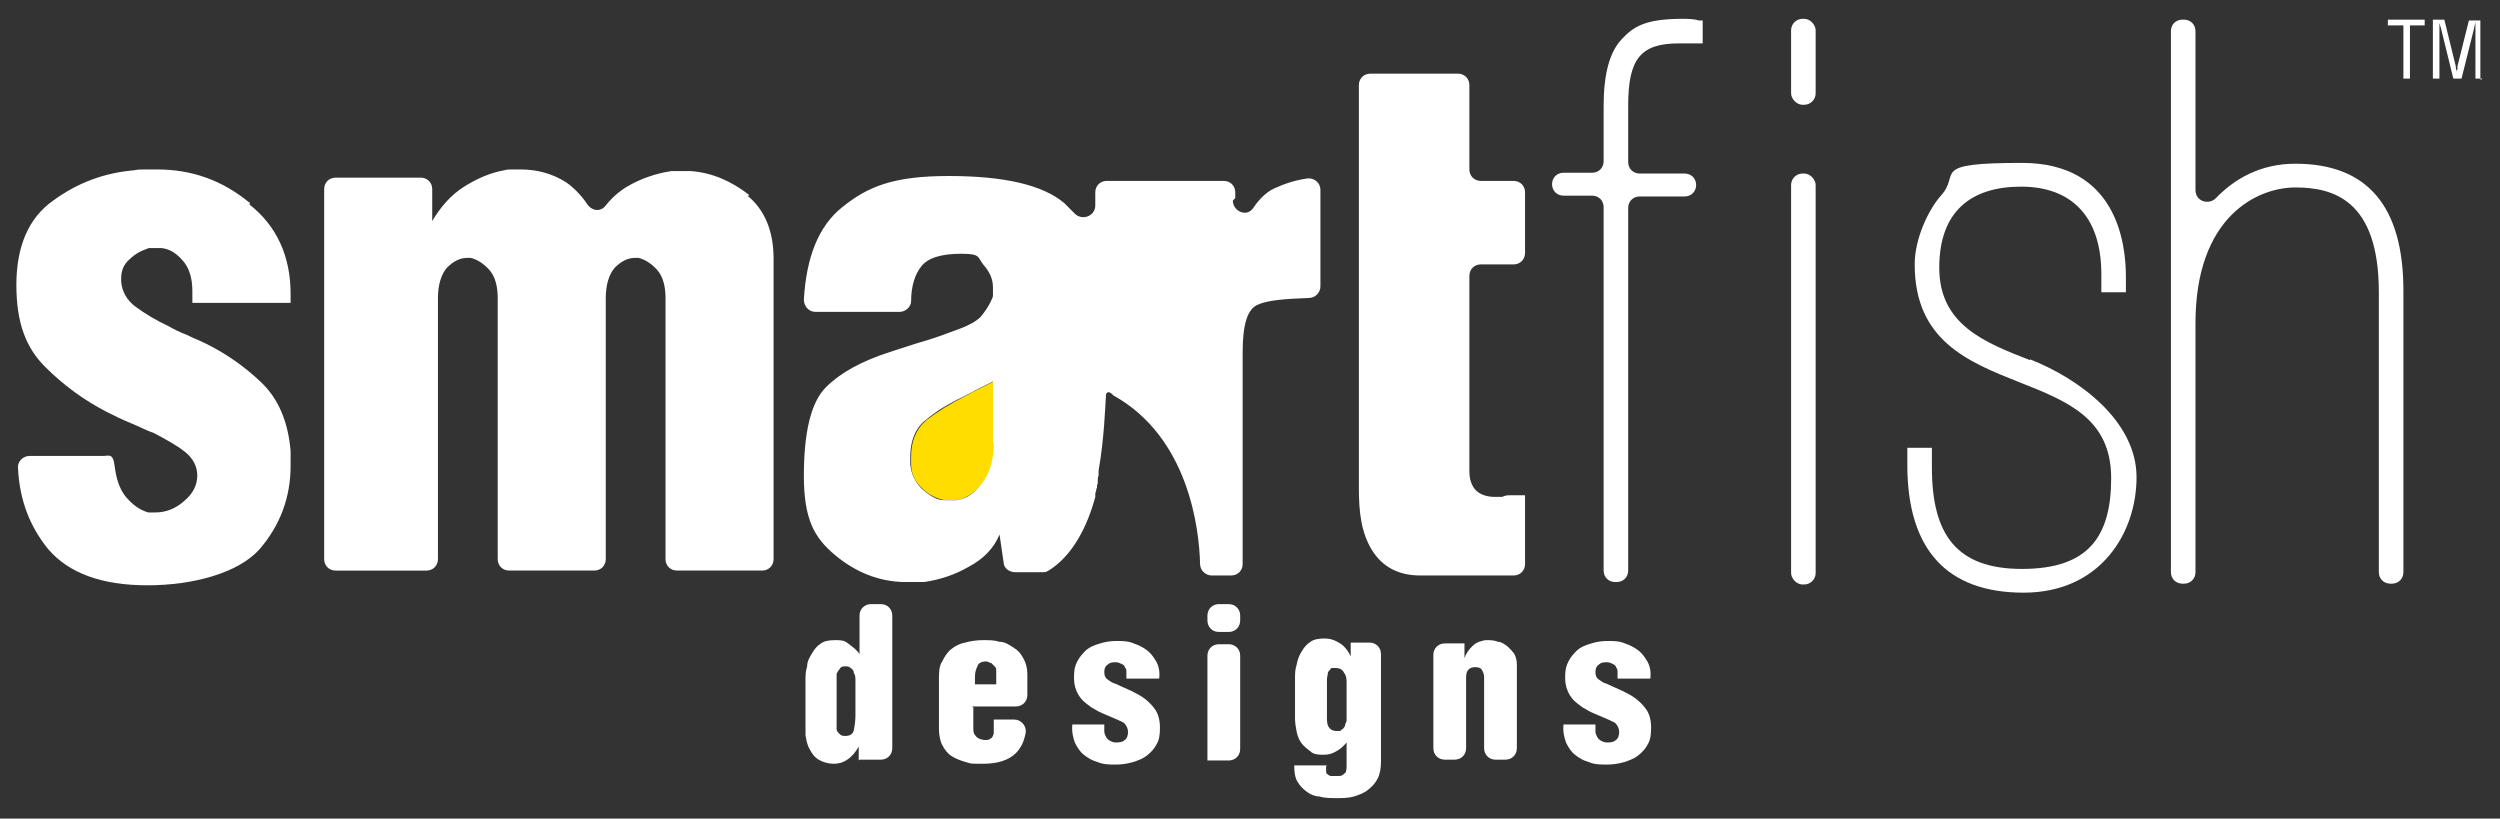 <svg xmlns="http://www.w3.org/2000/svg" id="Layer_1" viewBox="0 0 305.4 100"><rect x="0" y="0" width="305.4" height="100" fill="#333333" stroke="none"/><defs><style>      .st0 {        fill: #fd0;      }      .st0, .st1 {        fill-rule: evenodd;      }      .st2, .st1 {        fill: #fff;      }    </style></defs><g id="Layer_11" data-name="Layer_1"><g><g><path class="st0" d="M121.4,54.1v-7.5l-1.8.9c-.6.3-1.2.6-1.7.9-1.8.9-3.4,1.9-4.7,2.9-1.3,1.1-1.9,2.6-1.9,4.5v.9c0,1.2.5,2.2,1.4,3,.8.8,1.7,1.2,2.7,1.4h1.6c1.1-.3,2.2-1,3.1-2.1.9-1.2,1.4-2.8,1.4-4.9h-.1Z"></path><path class="st1" d="M205.5,2.3c-4.6,0-6,1-7.4,2.5-1.5,1.6-2.2,4.3-2.2,8.2v6.7c0,.8-.6,1.4-1.4,1.4h-3.5c-.8,0-1.4.6-1.4,1.4h0c0,.8.6,1.4,1.4,1.4h3.5c.8,0,1.4.6,1.4,1.4v44.4c0,.8.6,1.4,1.4,1.4h.2c.8,0,1.4-.6,1.4-1.4V25.4c0-.8.6-1.4,1.4-1.4h5.5c.8,0,1.4-.6,1.4-1.4h0c0-.8-.6-1.4-1.4-1.4h-5.5c-.8,0-1.4-.6-1.4-1.4v-6.9c0-5.7,1.5-7.6,6.2-7.6s1.6,0,2.3,0h.6v-2.8h-.5c-.6-.2-1.4-.2-2-.2Z"></path><rect class="st2" x="218.8" y="21.2" width="3" height="50.2" rx="1.4" ry="1.4"></rect><rect class="st2" x="218.8" y="2.3" width="3" height="10.5" rx="1.4" ry="1.4"></rect><path class="st1" d="M248,44c-5.7-2.2-11.1-4.4-11.1-11.3s3.9-9.9,10-9.9,9.8,3.6,9.8,10.7v2.2h3v-1.9c0-4.2-1.2-13.9-12.7-13.9s-7.4,1.3-9.9,4c-1.5,1.7-3.2,5.2-3.2,8.4,0,9.3,6.5,11.9,12.8,14.4,5.8,2.3,11.2,4.4,11.2,11.7s-2.9,11.1-10.9,11.1-11-4.2-11-12.4v-2.4h-3v2.1c0,10.3,4.8,15.6,14.2,15.6s13.8-7.3,13.8-14.1-6.9-12-13-14.4h0Z"></path><path class="st1" d="M280.4,20c-4.2,0-7.4,1.8-9.7,4.2-.9.9-2.5.4-2.5-1V3.8c0-.8-.6-1.4-1.4-1.4h-.2c-.8,0-1.4.6-1.4,1.4v66.1c0,.8.6,1.4,1.4,1.4h.2c.8,0,1.4-.6,1.4-1.4v-30.4c0-13.1,7.6-16.6,12.2-16.6s10.2,1.5,10.2,12.8v34.2c0,.8.6,1.4,1.4,1.4h.2c.8,0,1.4-.6,1.4-1.4v-34.4c0-10.3-4.4-15.5-13.2-15.5Z"></path><path class="st1" d="M30.4,24.7c-3.3-2.7-7-4-11.2-4s-.9,0-1.4,0-1,0-1.4.1c-3.6.3-6.9,1.5-9.9,3.7-3,2.1-4.5,5.6-4.5,10.3s1.2,7.7,3.5,10c2.3,2.3,4.8,4.1,7.5,5.5,1,.5,2,1,3,1.4s1.9.9,2.8,1.2c1.5.8,2.8,1.5,3.8,2.3s1.5,1.8,1.5,2.9-.5,2.2-1.6,3.1c-1,.9-2.2,1.4-3.5,1.4s-.3,0-.4,0h-.5c-1-.3-1.9-.9-2.8-2-.7-.9-1.1-2.1-1.3-3.7s-.7-1.2-1.4-1.2H3.6c-.8,0-1.5.7-1.4,1.5.2,4,1.5,7.2,3.7,9.9,2.5,2.9,6.5,4.4,12.1,4.4s11.1-1.5,13.7-4.4c2.5-2.9,3.8-6.3,3.8-10.2v-1.8c-.3-3.6-1.5-6.4-3.6-8.4s-4.3-3.5-6.7-4.7c-.8-.4-1.6-.7-2.4-1.1-.8-.3-1.6-.7-2.3-1.1-1.5-.7-2.8-1.5-3.9-2.3s-1.7-1.9-1.8-3.1v-.4c0-.9.3-1.7,1-2.3.7-.7,1.5-1.1,2.4-1.4h1.5c1,.1,1.8.6,2.6,1.5.8.9,1.2,2.1,1.2,3.8v1.4h12v-1.1c0-4.6-1.7-8.3-5-10.9v-.3Z"></path><path class="st1" d="M91.5,23.8c-2.2-1.7-4.5-2.7-7.1-2.9h-2.4c-1.9.3-3.7.9-5.4,1.9-1,.6-1.9,1.4-2.6,2.3s-1.8.6-2.3-.2-1.5-1.9-2.5-2.6c-1.7-1.1-3.6-1.6-5.6-1.6s-.7,0-1,0-.7,0-1,.1c-1.7.3-3.3,1-4.9,2-1.6,1-2.9,2.5-3.9,4.2v-3.9c0-.8-.6-1.4-1.4-1.4h-10.4c-.8,0-1.4.6-1.4,1.4v45.2c0,.8.6,1.4,1.4,1.4h11.1c.8,0,1.4-.6,1.4-1.4v-31.9c0-1.6.4-2.9,1.1-3.7.8-.8,1.6-1.2,2.5-1.2h.4c.8.2,1.6.7,2.3,1.5s1,2,1,3.4v31.9c0,.8.6,1.4,1.4,1.4h10.4c.8,0,1.4-.6,1.4-1.4v-31.9c0-1.6.4-2.9,1.1-3.7.8-.8,1.6-1.2,2.5-1.2h.4c.8.2,1.6.7,2.3,1.5.7.8,1,2,1,3.4v31.9c0,.8.6,1.4,1.4,1.4h10.4c.8,0,1.4-.6,1.4-1.4V31.6c0-3.4-1.1-6-3.2-7.7h.2Z"></path><path class="st1" d="M186.3,30.8v-7.3c0-.8-.6-1.4-1.4-1.4h-4c-.8,0-1.4-.6-1.4-1.4v-10.3c0-.8-.6-1.4-1.4-1.4h-10.7c-.8,0-1.4.6-1.4,1.4v49.3c0,2.9.3,5.4,1.6,7.5s3.3,3.1,5.9,3.1h11.4c.8,0,1.4-.6,1.4-1.4v-8.4h-1.7c-.4,0-.7,0-1.1.2h-.9c-1,0-1.8-.3-2.3-.8s-.8-1.3-.8-2.3v-23.9c0-.8.6-1.4,1.4-1.4h4c.8,0,1.4-.6,1.4-1.4h0Z"></path><path class="st1" d="M121.4,54.1c0,2.1-.5,3.7-1.4,4.9s-1.9,1.9-3.1,2.1h-1.6c-.9,0-1.8-.6-2.7-1.4-.8-.8-1.3-1.8-1.4-3v-.9c0-1.9.6-3.5,1.9-4.5,1.3-1.1,2.8-2,4.7-2.9.6-.3,1.1-.6,1.7-.9l1.8-.9v7.5h.1ZM150.9,24.1v-.6c0-.8-.6-1.4-1.4-1.4h-14.3c-.8,0-1.4.6-1.4,1.4v1.6c0,1.3-1.6,1.9-2.5,1-.4-.4-.8-.8-1.3-1.3-2.6-2.2-7.3-3.3-14.1-3.3s-9.9,1.3-13,3.8c-2.9,2.3-4.4,6.1-4.7,11.3,0,.8.6,1.5,1.4,1.5h10.3c.7,0,1.4-.6,1.4-1.3,0-1.9.5-3.3,1.2-4.2.8-1.1,2.5-1.6,4.9-1.6s2,.4,2.7,1.3c.8.9,1.2,1.8,1.2,2.8h0v1c0,.3-.2.5-.3.8-.3.6-.7,1.2-1.2,1.8-.6.6-1.4,1-2.4,1.4-1.6.6-3.2,1.2-4.6,1.6-1.4.4-2.8.9-4.1,1.3-3.4,1.1-6,2.5-7.8,4.3s-2.7,5.4-2.7,10.8,1.3,7.6,3.8,9.7,5.3,3.2,8.3,3.3h2.6c2-.3,3.8-.9,5.5-1.9,1.7-.9,3-2.2,3.7-3.9l.5,3.4c0,.7.7,1.2,1.4,1.2h3.3c.3,0,.5,0,.8-.2,2.9-1.8,4.7-5.3,5.7-9h0v-.3c0,0,0-.3.1-.4,0,0,0-.3.1-.4,0-.2,0-.4.1-.5v-.4c0-.2,0-.4.1-.6v-.6h0c.7-4,.8-7.7.9-9.2,0-.3.3-.7.9,0,9.2,5.1,10.5,16.3,10.6,20.6,0,.8.7,1.4,1.4,1.4h2.4c.8,0,1.4-.6,1.4-1.4v-25.9c0-3.4.6-5.3,1.9-5.8,1.1-.5,3.2-.7,6.2-.8.8,0,1.4-.7,1.4-1.4v-11.8c0-.9-.8-1.5-1.6-1.4-1.4.2-2.7.6-4,1.2-.9.4-1.8,1.2-2.6,2.4s-2.5.4-2.5-.9l.3-.3Z"></path><path class="st1" d="M102.2,87.7v.7c0,.3,0,.5,0,.7,0,.2.2.4.4.6.2.2.4.2.7.2.5,0,.9-.2,1-.7s.2-1.1.2-1.8v-4.3c0-.3,0-.6-.2-.9,0-.3-.2-.5-.4-.6-.2-.2-.4-.2-.6-.2s-.6,0-.7.3c-.2.2-.3.4-.4.6,0,.3,0,.5,0,.8v4.5h0ZM104.9,92.9v-1.7h0c-.4.7-.8,1.2-1.4,1.6s-1.1.5-1.7.5-1.3-.2-1.8-.5-.8-.7-1.1-1.3c-.3-.5-.4-1.1-.5-1.7,0-.6,0-1.2,0-1.8v-4.9c0-.6,0-1.1.2-1.7,0-.6.3-1.1.6-1.6.3-.5.6-.9,1.1-1.2.4-.3,1-.4,1.7-.4s1.1,0,1.6.4,1,.7,1.4,1.3h0v-4.7c0-.8.6-1.4,1.4-1.4h1.2c.8,0,1.4.6,1.4,1.4v16.2c0,.8-.6,1.4-1.4,1.4h-2.6Z"></path><path class="st1" d="M121.7,83.7v-1.8c0-.2,0-.3-.2-.5s-.3-.3-.4-.4c-.2,0-.4-.2-.6-.2-.6,0-1,.2-1.1.6-.2.4-.3.8-.3,1.3v.9h2.8-.2ZM118.9,86.4v2.5c0,.4,0,.7.3,1,.2.3.5.4,1,.5.4,0,.7,0,.8-.2.2,0,.3-.3.4-.6,0-.2,0-.5,0-.8v-.9h2.5c.8,0,1.5.7,1.4,1.6-.2,1.1-.6,1.9-1.2,2.5-.9.9-2.3,1.3-4,1.3s-1.4,0-2.1-.2-1.2-.4-1.7-.7c-.5-.3-.9-.8-1.2-1.4-.3-.6-.4-1.3-.4-2.1v-5.8c0-.9,0-1.7.4-2.3.3-.6.6-1.1,1.1-1.5s1.1-.7,1.7-.8c.7-.2,1.4-.3,2.2-.3s1.4,0,2,.2c.7,0,1.2.4,1.7.7.5.3.9.7,1.2,1.3.3.5.5,1.2.5,1.9v2.6c0,.8-.6,1.4-1.4,1.4h-5.4,0Z"></path><path class="st1" d="M137.6,82.8v-.7c0-.2,0-.4-.2-.6,0-.2-.2-.3-.4-.4s-.4-.2-.7-.2-.7,0-1,.3c-.3.2-.4.5-.4.9s.1.7.4.9c.3.2.5.4.9.5.7.3,1.3.6,2,.9.6.3,1.2.6,1.7,1s.9.8,1.3,1.4c.3.5.5,1.2.5,2.1s-.1,1.5-.4,2c-.3.6-.7,1-1.2,1.4s-1.1.6-1.7.8c-.7.2-1.4.3-2.1.3s-1.5,0-2.2-.3c-.7-.2-1.2-.5-1.7-.9s-.8-.9-1.1-1.5c-.2-.6-.4-1.3-.3-2.2h3.9v.8c0,.3.1.5.2.7.1.2.3.4.5.5s.4.2.7.2.8,0,1.1-.3c.3-.2.4-.6.4-1s-.2-.8-.5-1.1c-.4-.2-.8-.4-1.3-.6s-.9-.4-1.4-.6-.9-.5-1.3-.7c-.4-.3-.8-.6-1.1-.9-.7-.8-1-1.7-1-2.7s.1-1.4.4-2c.3-.6.7-1,1.1-1.4.5-.4,1-.6,1.7-.8.6-.2,1.3-.3,2-.3s1.4,0,2.1.3c.6.2,1.2.5,1.7.9s.8.9,1.1,1.4c.3.6.4,1.3.3,2h-4Z"></path><path class="st1" d="M147.5,92.9v-12.8c0-.8.6-1.4,1.4-1.4h1.2c.8,0,1.4.6,1.4,1.4v11.4c0,.8-.6,1.4-1.4,1.4h-2.6,0ZM147.5,75.8v-.6c0-.8.6-1.4,1.4-1.4h1.2c.8,0,1.4.6,1.4,1.4v.6c0,.8-.6,1.4-1.4,1.4h-1.2c-.8,0-1.4-.6-1.4-1.4Z"></path><path class="st1" d="M162.1,87.7c0,.4,0,.7.2,1.1.2.3.5.5,1,.5s.5,0,.6-.2c.2,0,.3-.3.4-.4,0-.2.1-.4.2-.6v-4.6c0-.5,0-.9-.3-1.3-.2-.4-.5-.6-1.1-.6s-.5,0-.6.2c-.2.2-.3.3-.3.5s-.1.4-.1.7v4.6h0ZM162,93.6v.6c0,.2,0,.3.2.4,0,0,.2.2.4.2h.7c.4,0,.7,0,.9-.3.2,0,.3-.4.3-.9v-2.9h0c-.4.5-.9.9-1.3,1.1-.5.3-1,.4-1.5.4s-1.2,0-1.6-.4c-.4-.3-.8-.6-1.1-1s-.5-.9-.6-1.4-.2-1.1-.2-1.6v-4.9c0-.6,0-1.1.2-1.7.1-.6.3-1.1.6-1.6s.6-.9,1.1-1.2c.4-.3,1-.4,1.7-.4s1.3.2,1.9.6c.5.3,1,.9,1.3,1.6h0v-1.7h2.3c.8,0,1.4.6,1.4,1.4v13.1c0,.8-.1,1.5-.4,2.1-.3.6-.7,1-1.2,1.4s-1.1.6-1.7.8c-.7.2-1.4.2-2.1.2s-1.5,0-2.1-.2c-.6,0-1.2-.3-1.6-.6-.4-.3-.8-.7-1.1-1.2s-.4-1.2-.4-2h4,0Z"></path><path class="st1" d="M178.9,78.6v1.8h0c.1-.3.2-.5.4-.8s.4-.5.6-.7c.2-.2.5-.4.8-.5s.6-.2.9-.2c.5,0,.9,0,1.4.2.4,0,.8.3,1.2.6.3.3.6.6.8.9.2.4.3.8.3,1.3v10.2c0,.8-.6,1.4-1.4,1.4h-1.2c-.8,0-1.4-.6-1.4-1.4v-8.7c0-.3-.1-.6-.3-.9-.1-.2-.4-.3-.8-.3-.7,0-1.1.4-1.1,1.2v8.7c0,.8-.6,1.4-1.4,1.4h-1.2c-.8,0-1.4-.6-1.4-1.4v-11.4c0-.8.6-1.4,1.4-1.4h2.4Z"></path><path class="st1" d="M197.6,82.8v-.7c0-.2,0-.4-.2-.6,0-.2-.2-.3-.4-.4s-.4-.2-.7-.2-.7,0-1,.3c-.3.2-.4.5-.4.9s.1.7.4.9c.3.2.5.4.9.5.7.3,1.3.6,2,.9.6.3,1.2.6,1.7,1s.9.8,1.3,1.4c.3.5.5,1.2.5,2.1s-.1,1.5-.4,2c-.3.6-.7,1-1.2,1.4s-1.1.6-1.7.8c-.7.2-1.4.3-2.1.3s-1.5,0-2.2-.3c-.7-.2-1.2-.5-1.7-.9s-.8-.9-1.1-1.5c-.2-.6-.4-1.3-.3-2.2h3.9v.8c0,.3.1.5.2.7.1.2.3.4.5.5s.4.2.7.2.8,0,1.1-.3c.3-.2.4-.6.4-1s-.2-.8-.5-1.1c-.4-.2-.8-.4-1.3-.6s-.9-.4-1.4-.6-.9-.5-1.3-.7c-.4-.3-.8-.6-1.1-.9-.7-.8-1-1.7-1-2.7s.1-1.4.4-2c.3-.6.7-1,1.1-1.4.5-.4,1-.6,1.7-.8.6-.2,1.3-.3,2-.3s1.4,0,2.1.3c.6.2,1.2.5,1.7.9s.8.9,1.1,1.4c.3.6.4,1.3.3,2h-4Z"></path></g><path class="st2" d="M296.3,3.1h-1.9v6.5h-.8V3.1h-1.9v-.7h4.5v.7h0ZM303.2,9.6h-.8V2.7l-.2.9-1.5,6h-1l-1.5-6.1-.2-.7v6.8h-.8V2.4h1.4l1.4,5.7c0,.2,0,.3.1.5v.5c0-.3,0-.5.1-.6v-.4l1.4-5.6h1.4v7.2h.2Z"></path></g></g></svg>